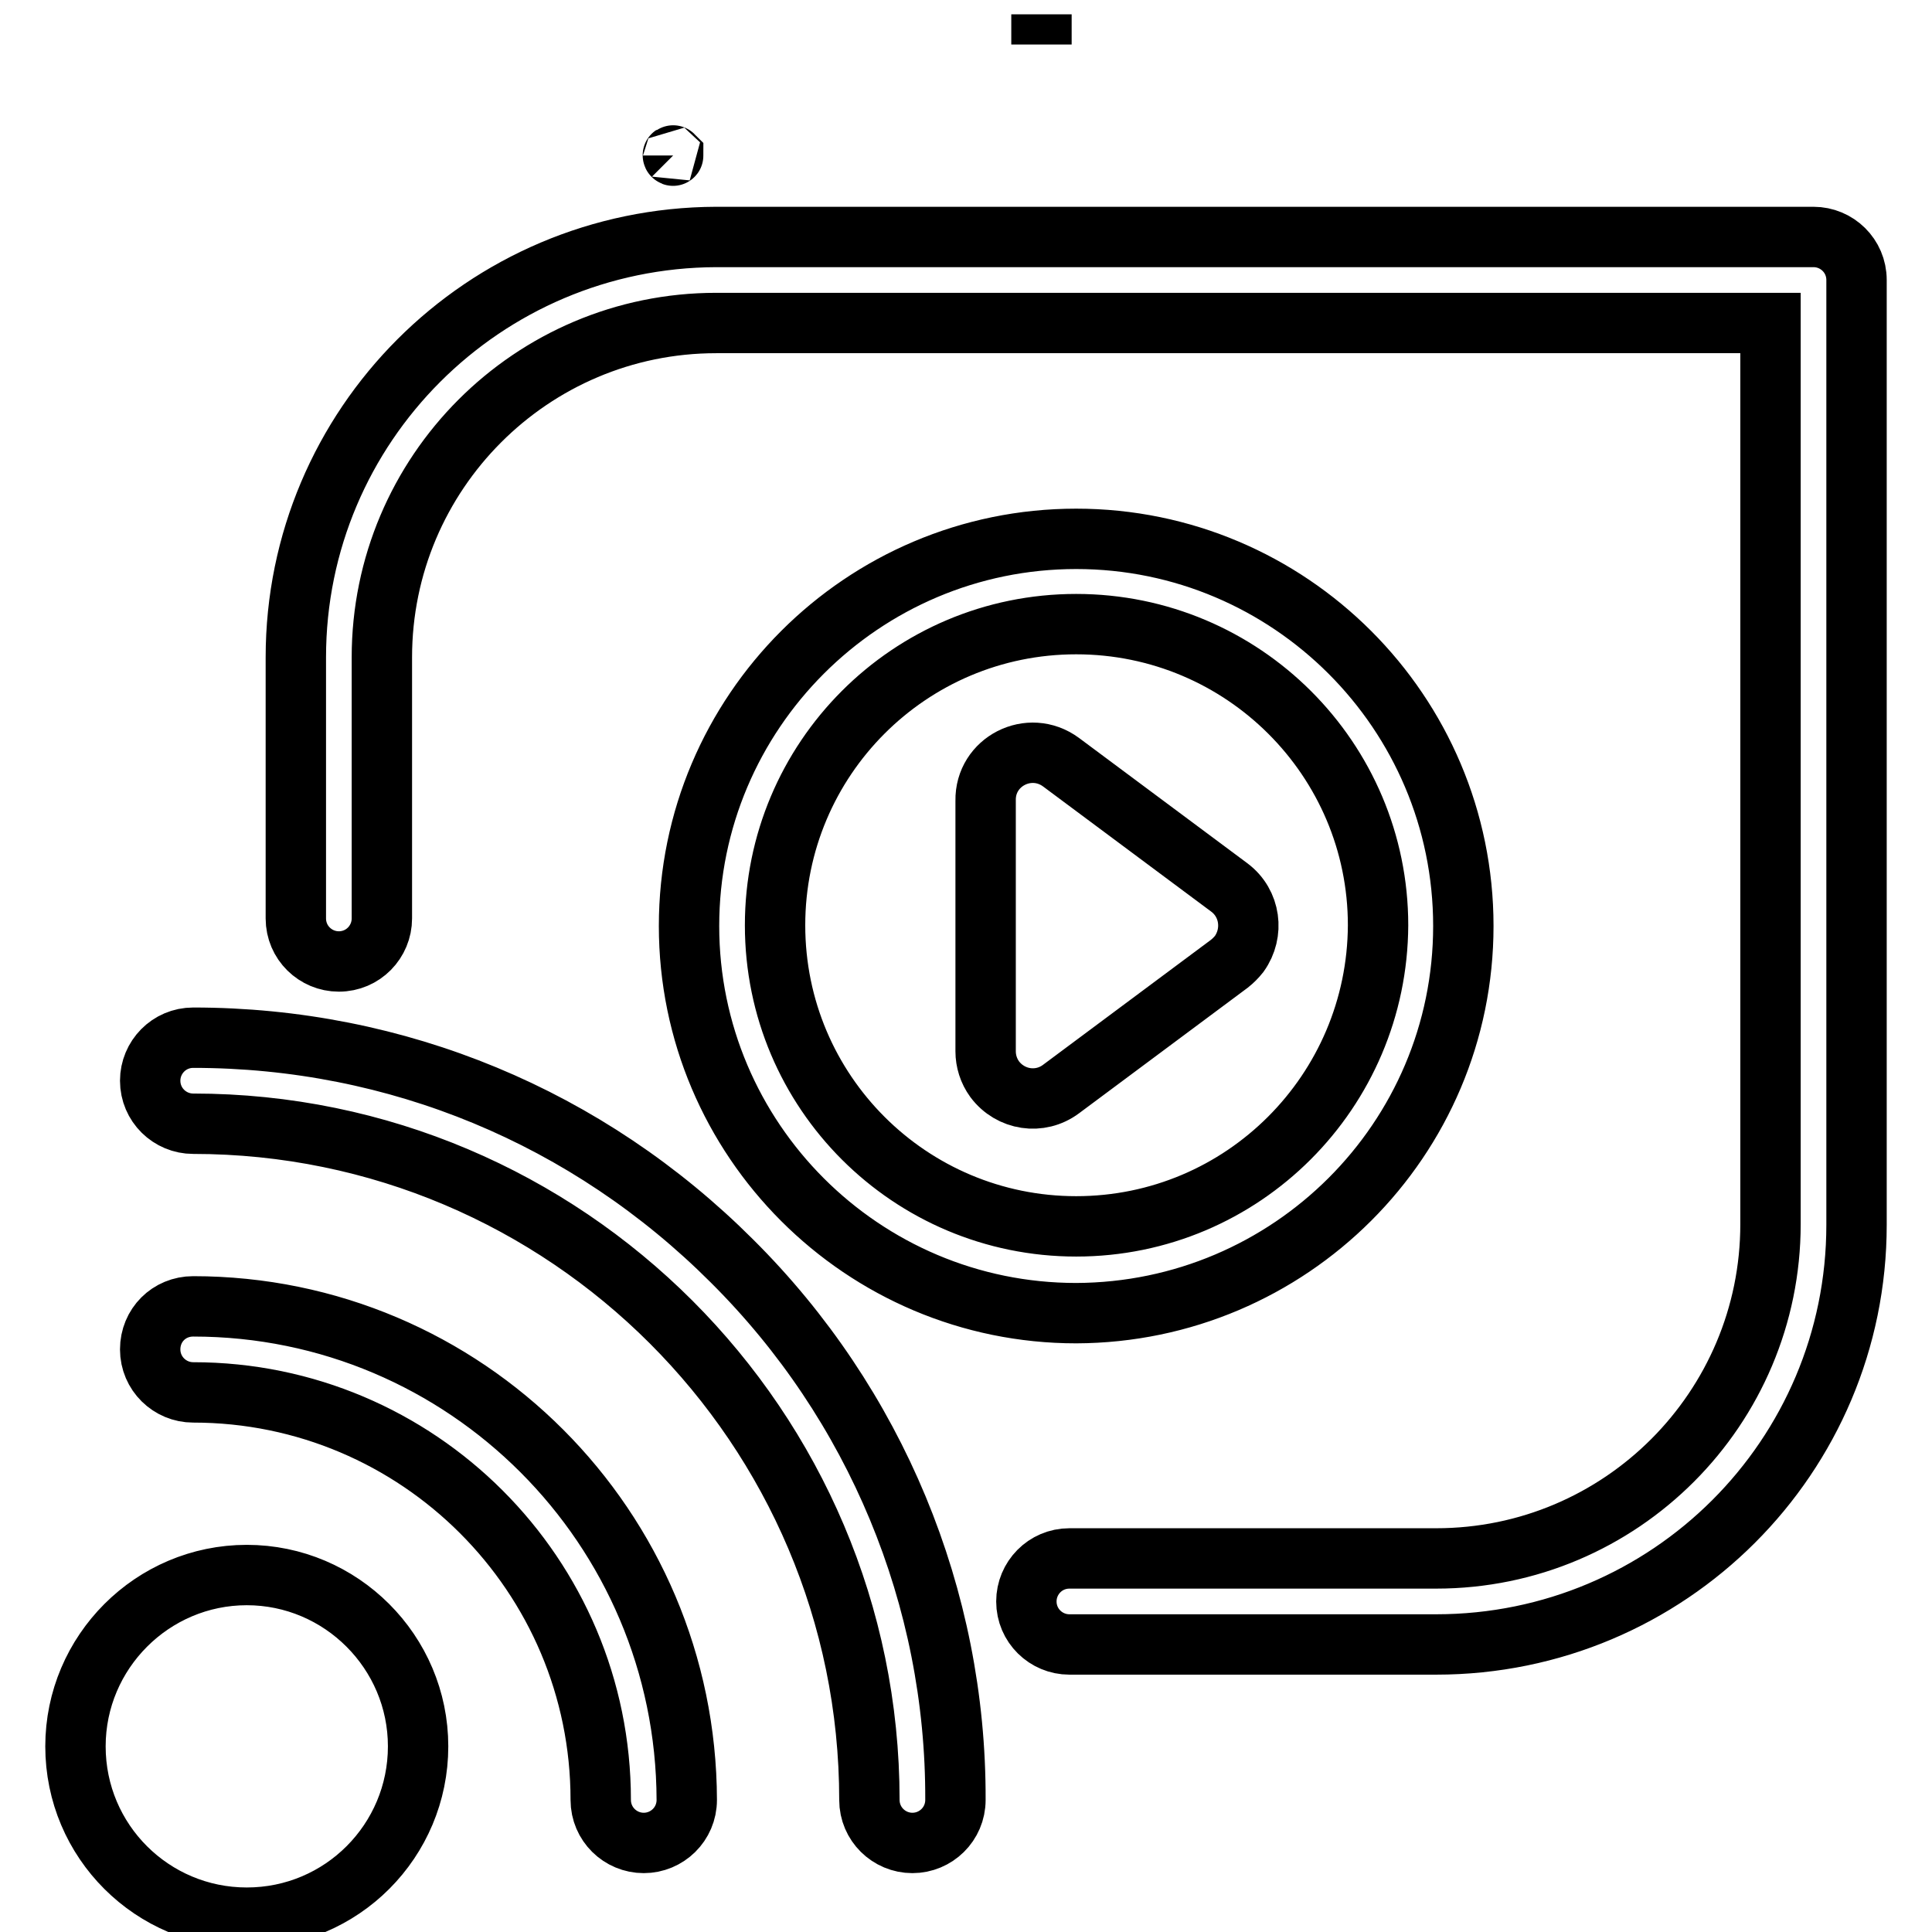 <?xml version="1.0" encoding="utf-8"?>
<!-- Svg Vector Icons : http://www.onlinewebfonts.com/icon -->
<!DOCTYPE svg PUBLIC "-//W3C//DTD SVG 1.1//EN" "http://www.w3.org/Graphics/SVG/1.1/DTD/svg11.dtd">
<svg version="1.1" xmlns="http://www.w3.org/2000/svg" xmlns:xlink="http://www.w3.org/1999/xlink" x="0px" y="0px" viewBox="0 0 256 256" enable-background="new 0 0 256 256" xml:space="preserve">
<g> <path stroke-width="8" fill-opacity="0" stroke="#000000"  d="M89.2,20.6C89.1,20.5,89.2,20.7,89.2,20.6z M138,1.9v4C138,5.8,138,4.6,138,1.9z M142.6,174 c-28.3,0-51.3-23-51.3-51.3c0-28.3,23-51.3,51.3-51.3c28.3,0,51.3,23,51.3,51.3C193.9,151,170.9,173.9,142.6,174z M142.6,82.7 c-22.1,0-39.9,17.9-39.9,39.9c0,22.1,17.9,39.9,39.9,39.9c22.1,0,39.9-17.9,40-39.9C182.6,100.6,164.7,82.7,142.6,82.7z  M190.3,217.9h-48.6c-3.1,0-5.7-2.5-5.7-5.7c0-3.1,2.5-5.7,5.7-5.7h48.6c24.5,0,44.3-19.9,44.3-44.3V42.8H94.9 c-24.5,0-44.3,19.9-44.3,44.3v34.6c0,3.1-2.5,5.7-5.7,5.7c-3.1,0-5.7-2.5-5.7-5.7l0,0V87.1c0-30.7,24.9-55.6,55.7-55.7h145.4 c3.1,0,5.7,2.5,5.7,5.7v125.2C246,193,221.1,217.9,190.3,217.9L190.3,217.9z M140.6,101l22.3,16.6c2.8,2.1,3.3,6,1.3,8.8 c-0.4,0.5-0.8,0.9-1.3,1.3l-22.3,16.6c-2.8,2.1-6.7,1.5-8.8-1.3c-0.8-1.1-1.2-2.4-1.2-3.7v-33.2C130.5,100.9,136.4,97.9,140.6,101z  M10,231.4c0,12.6,10.2,22.7,22.7,22.7c12.6,0,22.7-10.2,22.7-22.7c0-12.5-10.2-22.7-22.7-22.7C20.2,208.7,10,218.9,10,231.4z  M85.3,244.2c-3.1,0-5.7-2.5-5.7-5.7l0,0c0-29.8-24.2-54-54-54c-3.1,0-5.7-2.5-5.7-5.7s2.5-5.7,5.7-5.7c36.1,0,65.3,29.3,65.4,65.4 C91,241.7,88.4,244.2,85.3,244.2z M120.9,244.2c-3.1,0-5.7-2.5-5.7-5.7l0,0c0-49.4-40.2-89.6-89.6-89.6c-3.1,0-5.7-2.5-5.7-5.7 c0-3.1,2.5-5.7,5.7-5.7c27,0,52.3,10.5,71.4,29.6c19,18.9,29.7,44.6,29.6,71.4C126.6,241.7,124,244.2,120.9,244.2z"/></g>
</svg>